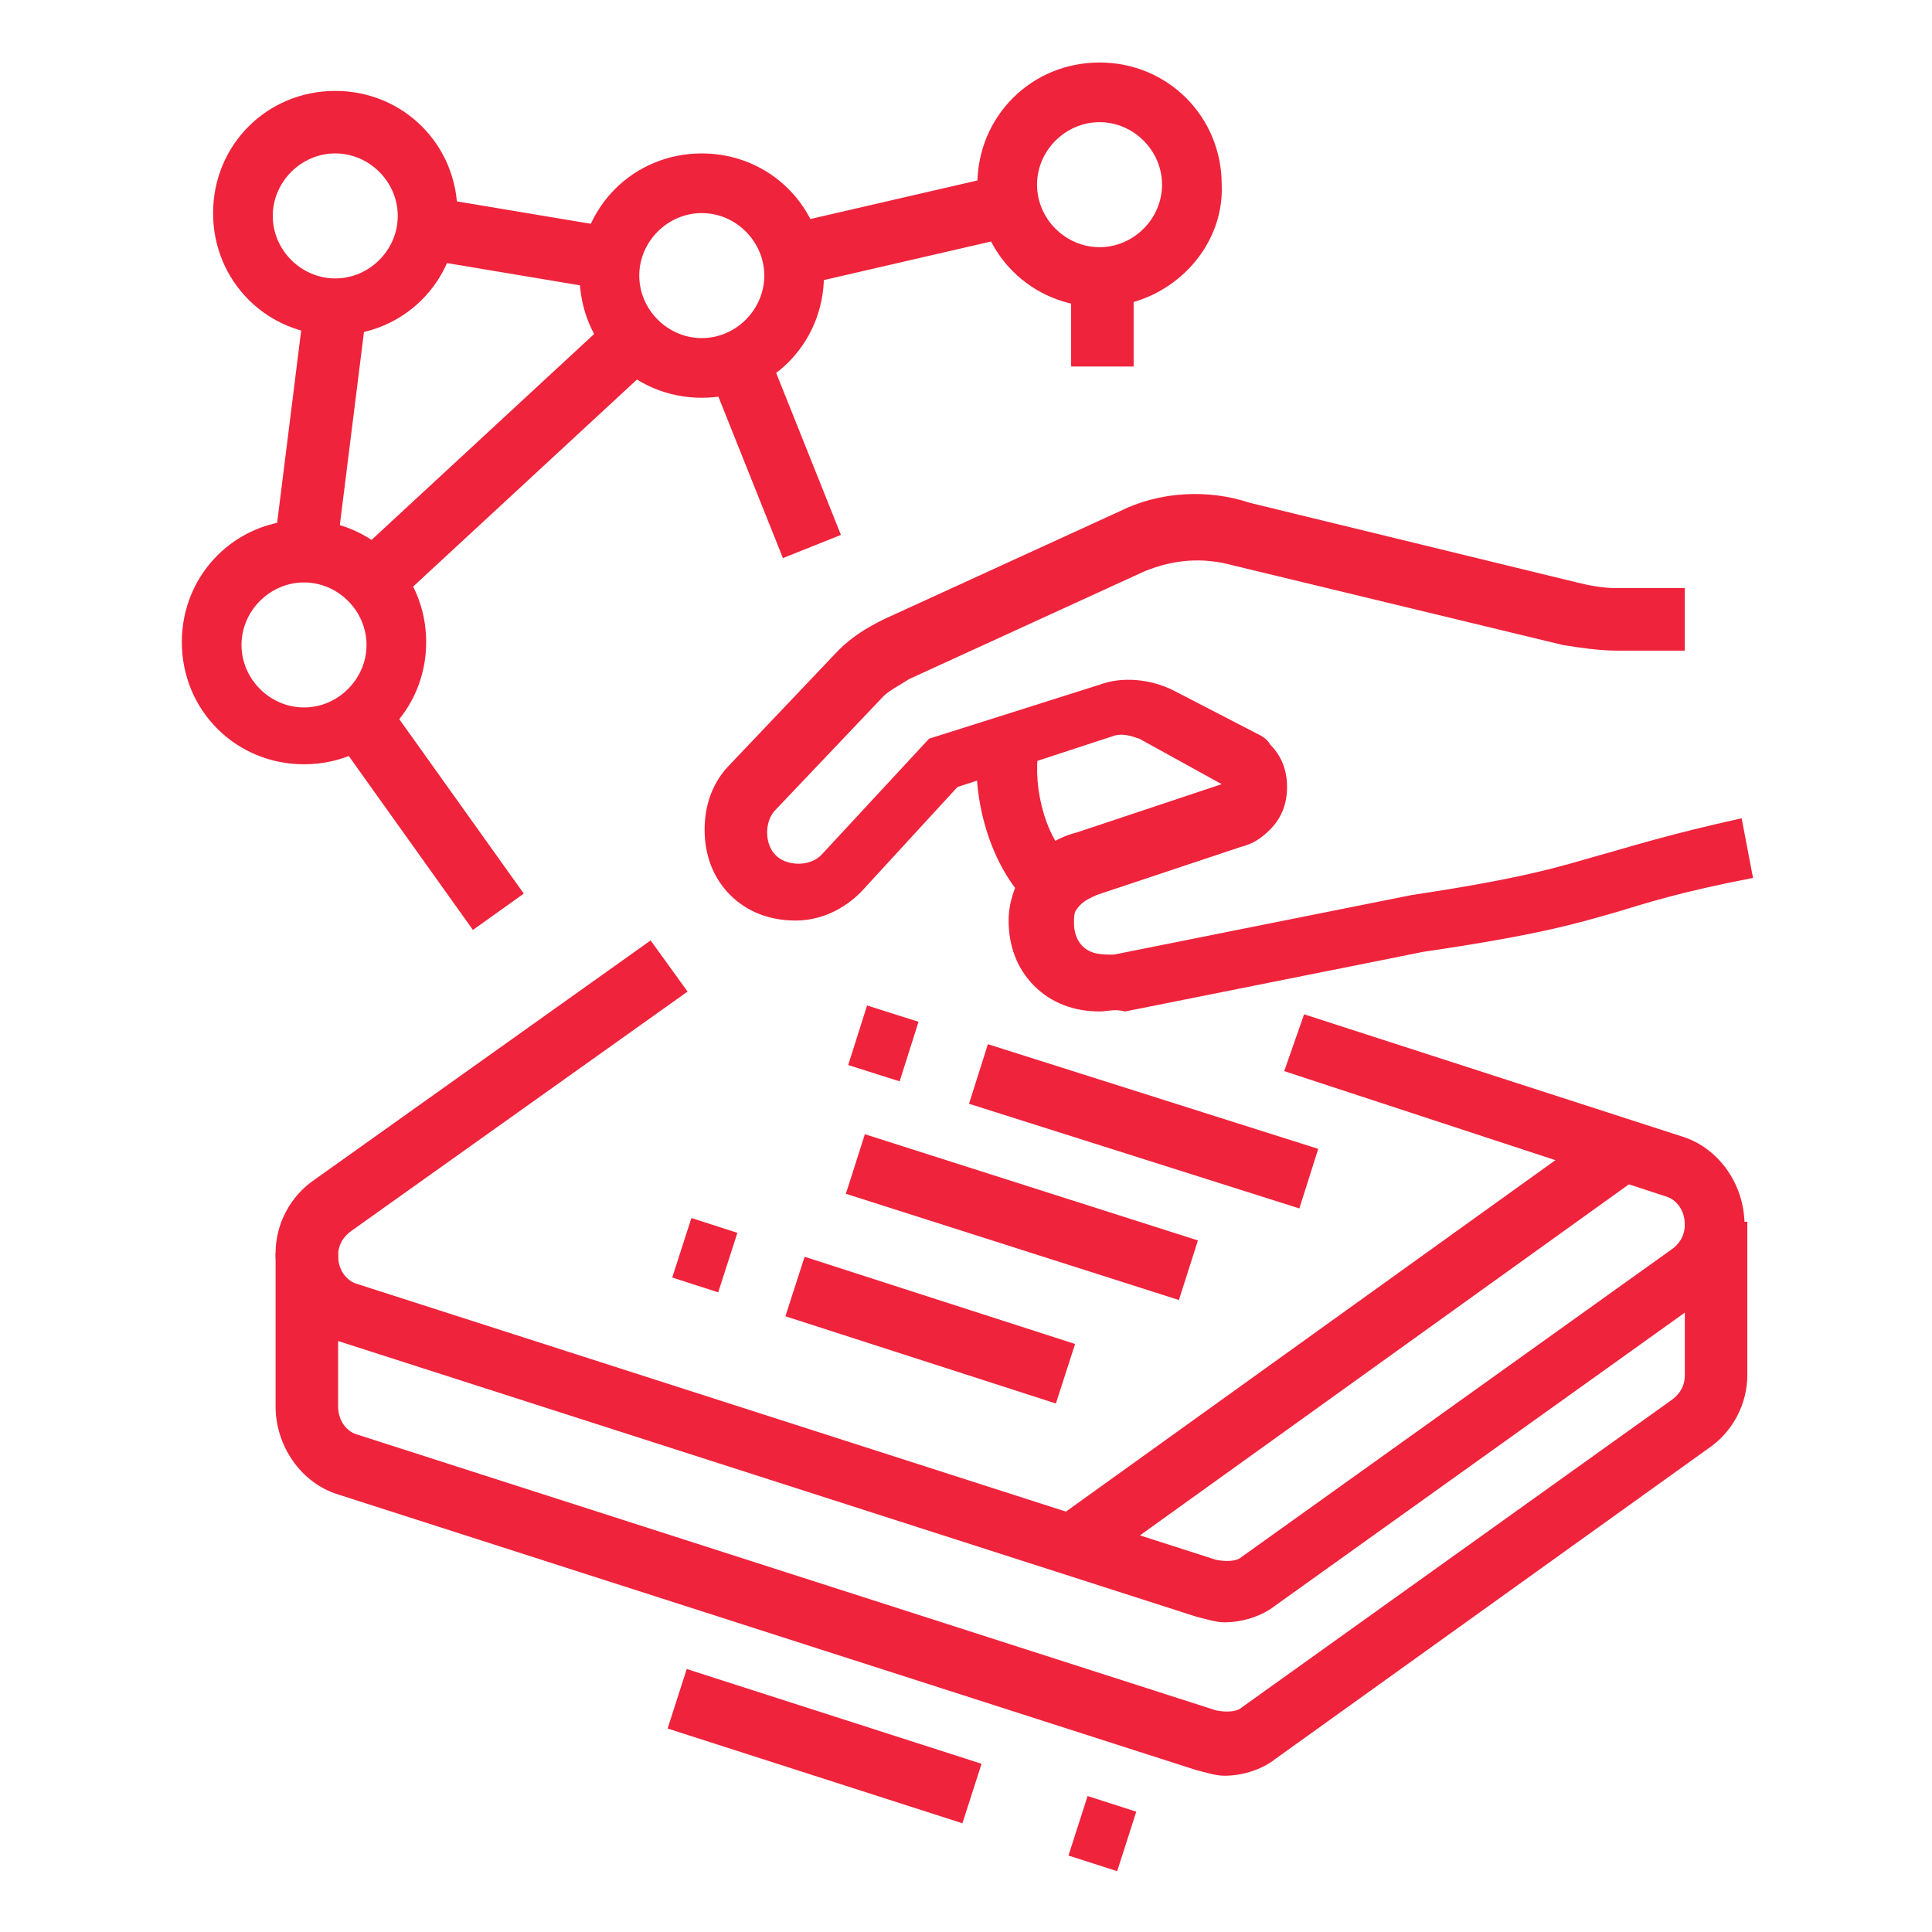 <?xml version="1.0" encoding="utf-8"?>
<!-- Generator: Adobe Illustrator 24.1.0, SVG Export Plug-In . SVG Version: 6.00 Build 0)  -->
<svg version="1.1" id="Layer_1" xmlns="http://www.w3.org/2000/svg" xmlns:xlink="http://www.w3.org/1999/xlink" x="0px" y="0px"
	 width="68px" height="68px" viewBox="0 0 68 68" style="enable-background:new 0 0 68 68;" xml:space="preserve">
<style type="text/css">
	.st0{display:none;}
	.st1{display:inline;fill:#EF233C;}
	.st2{fill:#EF233C;}
</style>
<g class="st0">
	<path class="st1" d="M59.7,51.8H43.2v-2.2h16.5c1.6,0,2.9-1.5,2.9-3.2v-27c0-1.9-1.7-3.2-3.2-3.2H20.5c-1.5,0-3.2,1.4-3.2,3.2v6.5
		h-2.2v-6.5c0-2.9,2.5-5.4,5.4-5.4h38.8c2.9,0,5.4,2.5,5.4,5.4v27C64.7,49.4,62.5,51.8,59.7,51.8z"/>
	<rect x="28.1" y="49.6" class="st1" width="8.6" height="2.2"/>
	<rect x="38.9" y="49.6" class="st1" width="2.2" height="2.2"/>
	
		<rect x="27.7" y="53.9" transform="matrix(0.342 -0.94 0.94 0.342 -30.452 66.575)" class="st1" width="9.2" height="2.2"/>
	<rect x="46.5" y="50.4" transform="matrix(0.941 -0.338 0.338 0.941 -15.804 19.345)" class="st1" width="2.2" height="9.2"/>
	<rect x="28.1" y="58.3" class="st1" width="28" height="2.2"/>
	<rect x="30.2" y="44.2" class="st1" width="33.4" height="2.2"/>
	<rect x="10.8" y="8.4" transform="matrix(0.707 -0.707 0.707 0.707 -4.157 11.56)" class="st1" width="2.2" height="4.8"/>
	<rect x="20.5" y="4.3" class="st1" width="2.2" height="4.3"/>
	<rect x="5.4" y="18.4" class="st1" width="4.3" height="2.2"/>
	<rect x="58.3" y="58.3" class="st1" width="2.2" height="2.2"/>
	<rect x="62.6" y="58.3" class="st1" width="2.2" height="2.2"/>
	<path class="st1" d="M25.9,63.7H6.5c-1.8,0-3.2-1.5-3.2-3.2V31.3c0-1.8,1.5-3.2,3.2-3.2h19.4c1.8,0,3.2,1.5,3.2,3.2v4.3H27v-4.3
		c0-0.6-0.5-1.1-1.1-1.1H6.5c-0.6,0-1.1,0.5-1.1,1.1v29.1c0,0.6,0.5,1.1,1.1,1.1h19.4c0.6,0,1.1-0.5,1.1-1.1V42.1h2.2v18.3
		C29.1,62.2,27.7,63.7,25.9,63.7z"/>
	<rect x="27" y="37.8" class="st1" width="2.2" height="2.2"/>
	<path class="st1" d="M16.2,52.9c-4.8,0-8.6-3.9-8.6-8.6c0-4.8,3.9-8.6,8.6-8.6s8.6,3.9,8.6,8.6C24.8,49,21,52.9,16.2,52.9z
		 M16.2,37.8c-3.6,0-6.5,2.9-6.5,6.5s2.9,6.5,6.5,6.5s6.5-2.9,6.5-6.5S19.8,37.8,16.2,37.8z"/>
	<polygon class="st1" points="20.8,50.3 15.1,44.7 15.1,36.7 17.3,36.7 17.3,43.8 22.3,48.8 	"/>
	<rect x="8.7" y="43.2" class="st1" width="7.5" height="2.2"/>
	<rect x="4.3" y="55" class="st1" width="23.7" height="2.2"/>
	<polygon class="st1" points="32.5,32.7 31,31.2 39.7,22.4 47.4,26.8 57.5,20.4 58.7,22.2 47.5,29.3 40.1,25.1 	"/>
	<rect x="31.3" y="35.6" class="st1" width="2.2" height="6.5"/>
	<rect x="36.7" y="31.3" class="st1" width="2.2" height="10.8"/>
	<rect x="42.1" y="35.6" class="st1" width="2.2" height="6.5"/>
	<rect x="42.1" y="31.3" class="st1" width="2.2" height="2.2"/>
	<rect x="47.5" y="31.3" class="st1" width="2.2" height="10.8"/>
	<rect x="52.9" y="28.1" class="st1" width="2.2" height="14"/>
	<rect x="58.3" y="28.1" class="st1" width="2.2" height="14"/>
	<rect x="58.3" y="23.8" class="st1" width="2.2" height="2.2"/>
</g>
<g>
	<path class="st2" d="M43.1,57.1c-0.3,0-0.6-0.1-1-0.2l-30.2-9.7c-1.3-0.4-2.2-1.7-2.2-3.1c0-1,0.5-2,1.4-2.6l11.8-8.4l1.3,1.8
		l-11.8,8.4c-0.3,0.2-0.5,0.5-0.5,0.9c0,0.5,0.3,0.9,0.7,1l30.2,9.7c0.5,0.1,0.8,0,0.9-0.1L58.8,44c0.3-0.2,0.5-0.5,0.5-0.9
		c0-0.5-0.3-0.9-0.7-1l-13.4-4.4l0.7-2L59.2,40c1.3,0.4,2.2,1.7,2.2,3.1c0,1-0.5,2-1.4,2.6L44.9,56.5C44.4,56.9,43.7,57.1,43.1,57.1
		z"/>
	
		<rect x="30.1" y="35.8" transform="matrix(0.302 -0.953 0.953 0.302 -13.354 55.36)" class="st2" width="2.2" height="1.9"/>
	
		<rect x="39.2" y="33.6" transform="matrix(0.302 -0.953 0.953 0.302 -9.753 66.059)" class="st2" width="2.2" height="12.2"/>
	
		<rect x="34.9" y="36.7" transform="matrix(0.304 -0.953 0.953 0.304 -15.813 64.12)" class="st2" width="2.2" height="12.3"/>
	
		<rect x="23.7" y="43.4" transform="matrix(0.307 -0.952 0.952 0.307 -24.933 54.203)" class="st2" width="2.2" height="1.7"/>
	<rect x="31.6" y="41.8" transform="matrix(0.307 -0.952 0.952 0.307 -21.851 63.579)" class="st2" width="2.2" height="10"/>
	<rect x="35.5" y="46.4" transform="matrix(0.812 -0.583 0.583 0.812 -18.782 36.526)" class="st2" width="23.9" height="2.2"/>
	<path class="st2" d="M43.1,62.5c-0.3,0-0.6-0.1-1-0.2l-30.2-9.7c-1.3-0.4-2.2-1.7-2.2-3.1v-5.4h2.2v5.4c0,0.5,0.3,0.9,0.7,1
		l30.2,9.7c0.5,0.1,0.8,0,0.9-0.1l15.1-10.8c0.3-0.2,0.5-0.5,0.5-0.9v-5.4h2.2v5.4c0,1-0.5,2-1.4,2.6L44.9,61.9
		C44.4,62.3,43.7,62.5,43.1,62.5z"/>
	<rect x="37.7" y="63.7" transform="matrix(0.306 -0.952 0.952 0.306 -34.572 81.707)" class="st2" width="2.2" height="1.8"/>
	<rect x="27.9" y="56" transform="matrix(0.306 -0.952 0.952 0.306 -38.352 70.263)" class="st2" width="2.2" height="10.9"/>
	<path class="st2" d="M11.8,11.8c-2.4,0-4.3-1.9-4.3-4.3c0-2.4,1.9-4.3,4.3-4.3s4.3,1.9,4.3,4.3C16.1,9.9,14.2,11.8,11.8,11.8z
		 M11.8,5.4c-1.2,0-2.2,1-2.2,2.2s1,2.2,2.2,2.2s2.2-1,2.2-2.2S13,5.4,11.8,5.4z"/>
	<path class="st2" d="M10.7,26.9c-2.4,0-4.3-1.9-4.3-4.3c0-2.4,1.9-4.3,4.3-4.3s4.3,1.9,4.3,4.3C15,25,13.1,26.9,10.7,26.9z
		 M10.7,20.5c-1.2,0-2.2,1-2.2,2.2s1,2.2,2.2,2.2s2.2-1,2.2-2.2S11.9,20.5,10.7,20.5z"/>
	<path class="st2" d="M38.7,10.8c-2.4,0-4.3-1.9-4.3-4.3c0-2.4,1.9-4.3,4.3-4.3s4.3,1.9,4.3,4.3C43.1,8.8,41.1,10.8,38.7,10.8z
		 M38.7,4.3c-1.2,0-2.2,1-2.2,2.2s1,2.2,2.2,2.2s2.2-1,2.2-2.2S39.9,4.3,38.7,4.3z"/>
	<path class="st2" d="M24.7,14c-2.4,0-4.3-1.9-4.3-4.3c0-2.4,1.9-4.3,4.3-4.3S29,7.3,29,9.7C29,12.1,27.1,14,24.7,14z M24.7,7.5
		c-1.2,0-2.2,1-2.2,2.2s1,2.2,2.2,2.2c1.2,0,2.2-1,2.2-2.2S25.9,7.5,24.7,7.5z"/>
	<rect x="27.8" y="7" transform="matrix(0.975 -0.225 0.225 0.975 -1 7.332)" class="st2" width="7.9" height="2.2"/>
	<rect x="17.2" y="5.3" transform="matrix(0.165 -0.986 0.986 0.165 6.774 25.195)" class="st2" width="2.2" height="6.6"/>
	<rect x="6.9" y="14" transform="matrix(0.124 -0.992 0.992 0.124 -5.096 24.364)" class="st2" width="8.7" height="2.2"/>
	<rect x="14" y="24.5" transform="matrix(0.814 -0.581 0.581 0.814 -13.866 14.084)" class="st2" width="2.2" height="8.4"/>
	<rect x="37.7" y="9.7" class="st2" width="2.2" height="3.2"/>
	<rect x="26.2" y="12.4" transform="matrix(0.928 -0.371 0.371 0.928 -3.992 11.267)" class="st2" width="2.2" height="7.1"/>
	
		<rect x="11.4" y="15.1" transform="matrix(0.734 -0.679 0.679 0.734 -6.252 16.316)" class="st2" width="12.6" height="2.2"/>
	<path class="st2" d="M38.7,35.6c-0.9,0-1.7-0.3-2.3-0.9c-0.6-0.6-0.9-1.4-0.9-2.3c0-0.6,0.2-1.2,0.5-1.7c0.4-0.7,1.1-1.2,1.9-1.4
		l5.1-1.7L40.1,26c-0.3-0.1-0.6-0.2-0.9-0.1l-5.5,1.8l-3.4,3.7c-0.6,0.6-1.4,1-2.3,1h0c-0.9,0-1.7-0.3-2.3-0.9
		c-0.6-0.6-0.9-1.4-0.9-2.3c0-0.9,0.3-1.7,0.9-2.3l3.8-4c0.5-0.5,1-0.8,1.6-1.1l8.3-3.8c1.4-0.7,3.1-0.8,4.6-0.3l11.5,2.8
		c0.4,0.1,0.9,0.2,1.4,0.2h2.4v2.2h-2.4c-0.6,0-1.3-0.1-1.9-0.2l-11.6-2.8c-1.1-0.3-2.1-0.2-3.1,0.2l-8.3,3.8
		c-0.3,0.2-0.7,0.4-0.9,0.6l-3.8,4c-0.2,0.2-0.3,0.5-0.3,0.8c0,0.3,0.1,0.6,0.3,0.8c0.2,0.2,0.5,0.3,0.8,0.3h0
		c0.3,0,0.6-0.1,0.8-0.3l3.8-4.1l6-1.9c0.8-0.3,1.8-0.2,2.6,0.2l2.9,1.5c0.2,0.1,0.4,0.2,0.5,0.4c0.4,0.4,0.6,0.9,0.6,1.5
		c0,0.6-0.2,1.1-0.6,1.5c-0.3,0.3-0.6,0.5-1,0.6l-5.1,1.7c-0.2,0.1-0.5,0.2-0.7,0.5c-0.1,0.1-0.1,0.3-0.1,0.5c0,0.3,0.1,0.6,0.3,0.8
		c0.3,0.3,0.7,0.3,1.1,0.3l10.5-2.1c4-0.6,5.2-1,6.6-1.4c1.1-0.3,2.3-0.7,5-1.3l0.4,2.1c-2.6,0.5-3.8,0.9-4.8,1.2
		c-1.4,0.4-2.7,0.8-6.8,1.4l-10.5,2.1C39.2,35.5,39,35.6,38.7,35.6z"/>
	<path class="st2" d="M36.2,31.8c-1.6-1.6-2.1-4.4-1.7-6.1l2.1,0.5c-0.3,1.2,0.1,3.2,1.1,4.1L36.2,31.8z"/>
</g>
<g class="st0">
	<polygon class="st1" points="35.1,3.6 32.9,3.6 32.9,5.8 35.1,5.8 35.1,3.6 	"/>
	<polygon class="st1" points="35.1,8 32.9,8 32.9,10.1 35.1,10.1 35.1,8 	"/>
	<polygon class="st1" points="35.1,12.3 32.9,12.3 32.9,14.4 35.1,14.4 35.1,12.3 	"/>
	<polygon class="st1" points="35.1,16.6 32.9,16.6 32.9,18.7 35.1,18.7 35.1,16.6 	"/>
	<polygon class="st1" points="35.1,20.9 32.9,20.9 32.9,23.1 35.1,23.1 35.1,20.9 	"/>
	<polygon class="st1" points="35.1,25.2 32.9,25.2 32.9,27.4 35.1,27.4 35.1,25.2 	"/>
	<polygon class="st1" points="35.1,48.9 32.9,48.9 32.9,51.1 35.1,51.1 35.1,48.9 	"/>
	<polygon class="st1" points="35.1,53.2 32.9,53.2 32.9,55.4 35.1,55.4 35.1,53.2 	"/>
	<polygon class="st1" points="35.1,57.6 32.9,57.6 32.9,59.7 35.1,59.7 35.1,57.6 	"/>
	<polygon class="st1" points="35.1,61.9 32.9,61.9 32.9,64 35.1,64 35.1,61.9 	"/>
	<path class="st1" d="M29.9,64.4l-12.7-9.8c-5-3.9-8-9.9-8-16.2V12.6l21-8.9l0.8,2l-19.7,8.3v24.3c0,5.6,2.7,11.1,7.1,14.5l12.7,9.8
		L29.9,64.4z"/>
	<path class="st1" d="M38.2,64.3l-1.4-1.6l12.7-10.9c4.8-3.7,7.2-8.1,7.2-13.5V14.1L36.9,5.8l0.8-2l21,8.9v25.7c0,6-2.6,11-8,15.1
		L38.2,64.3z"/>
	<path class="st1" d="M31.8,46.1L18.5,32.8l5.8-5.8l7.5,7.5l12.9-12.9l5.8,5.8L31.8,46.1z M21.5,32.8l10.3,10.3l15.7-15.7l-2.8-2.8
		L31.8,37.5L24.3,30L21.5,32.8z"/>
</g>
</svg>

